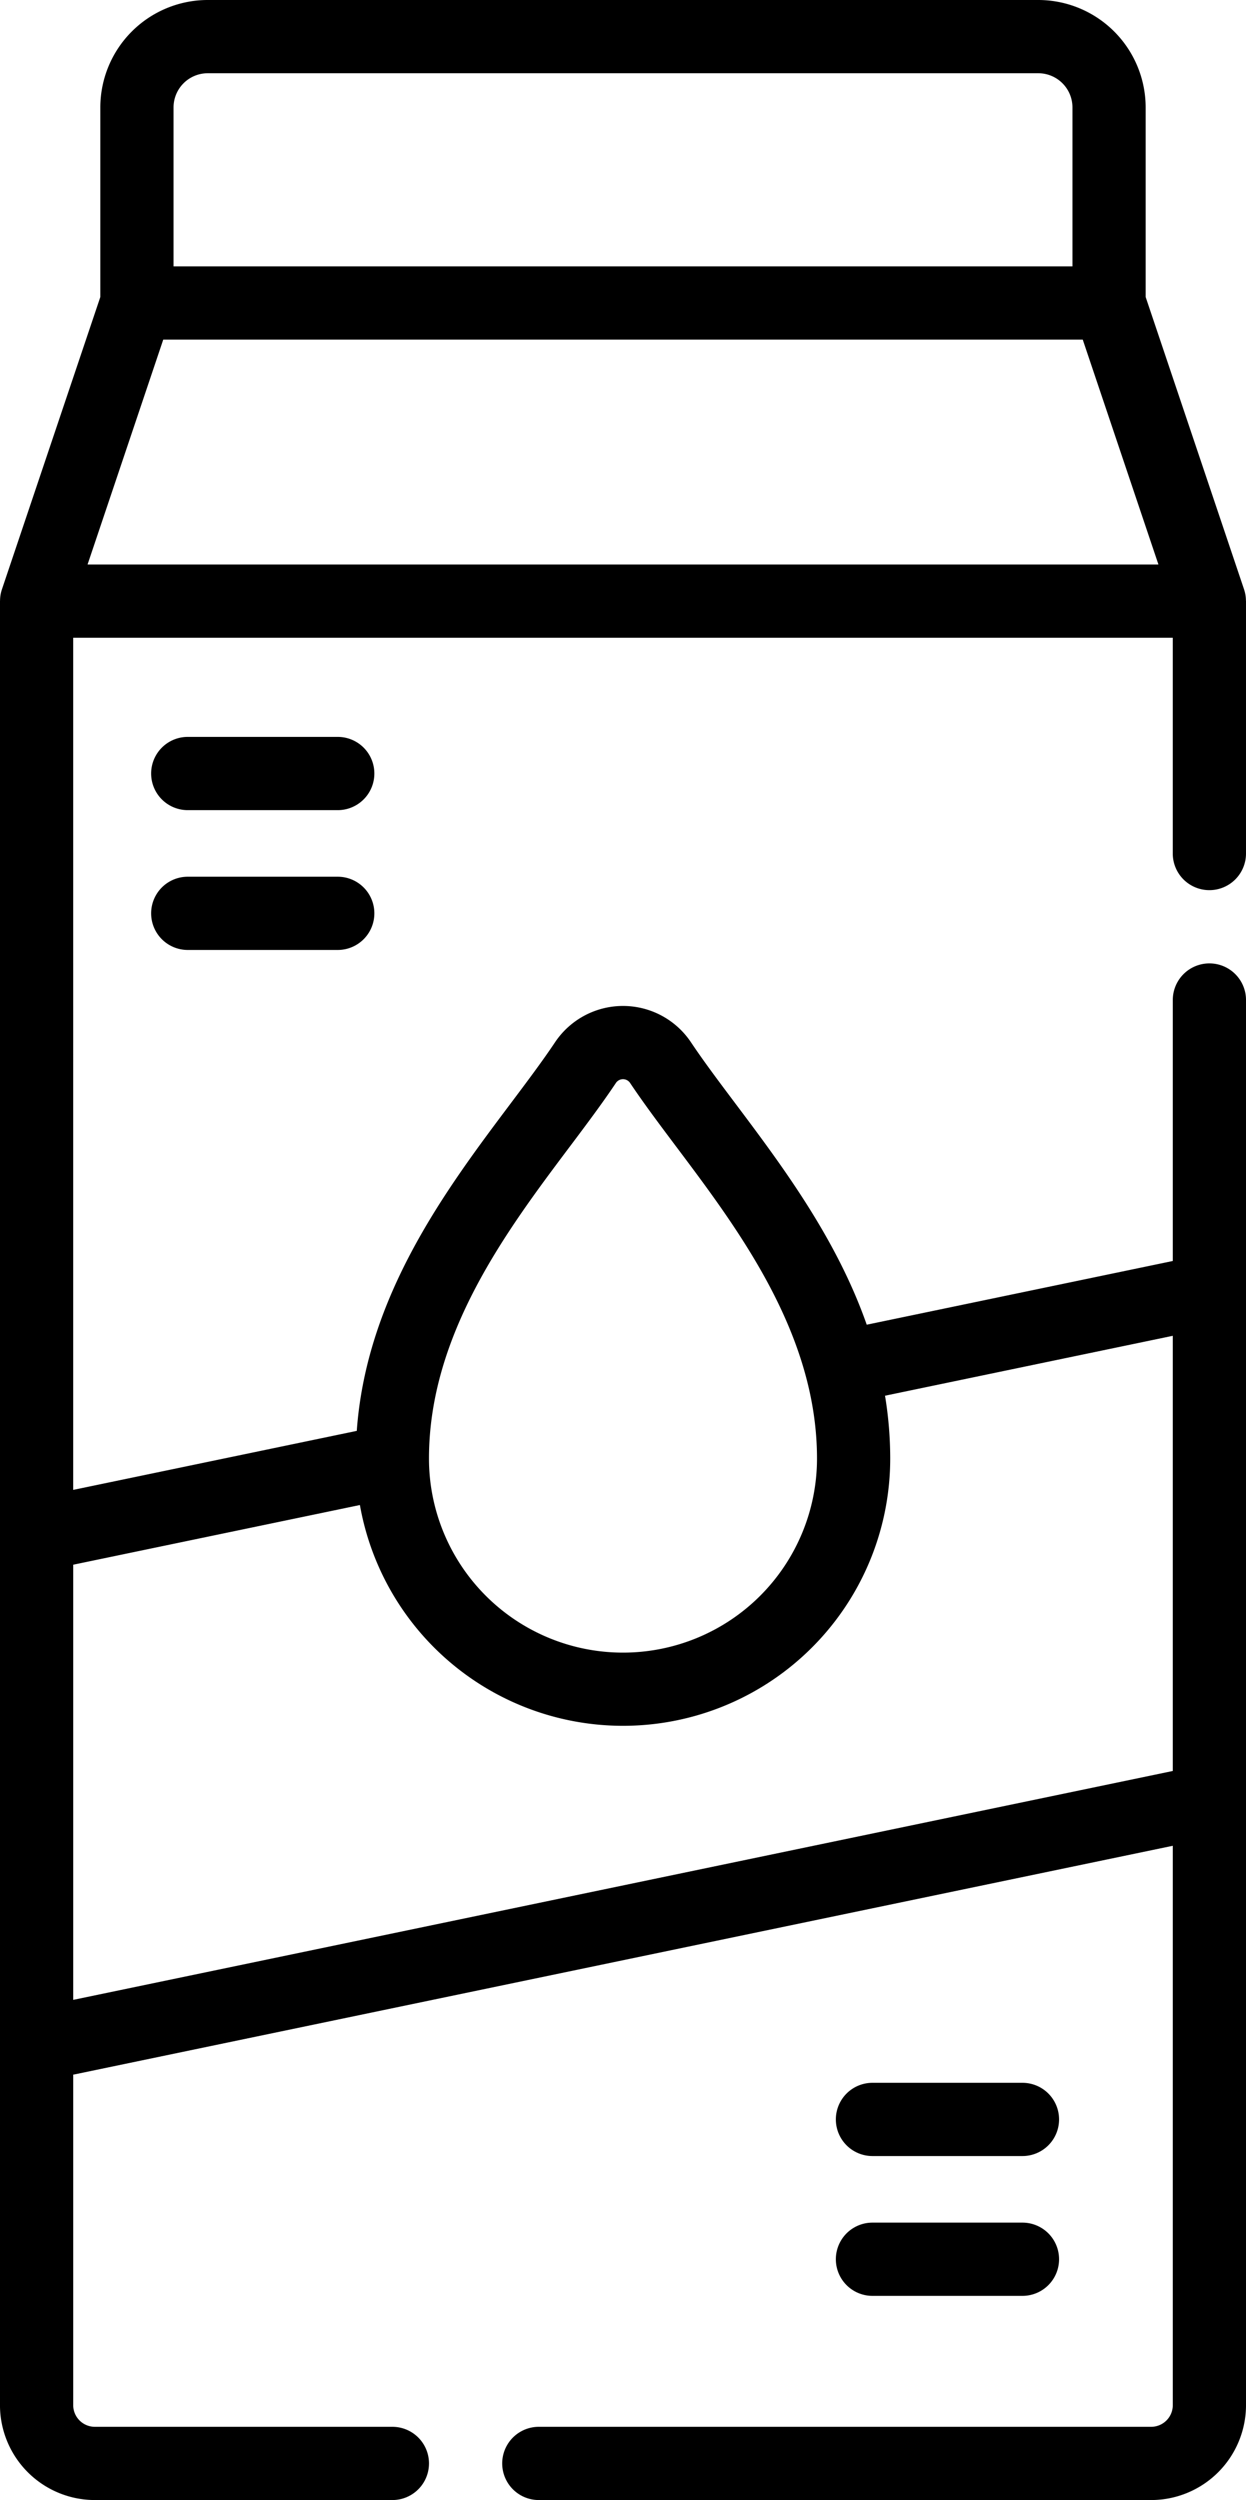 <svg xmlns="http://www.w3.org/2000/svg" width="255.28" height="512" viewBox="0 0 255.28 512"><g transform="translate(-128.361)"><path d="M376.14,182.3a7.5,7.5,0,0,0,7.5-7.5v-51.69c0-.04-.01-.077-.013-.116a7.5,7.5,0,0,0-.379-2.277L363.083,60.826V22a22.024,22.024,0,0,0-22-22H170.915a22.022,22.022,0,0,0-22,22V60.826l-20.165,59.889a7.464,7.464,0,0,0-.379,2.277c0,.039-.013.076-.013.116V492.571A19.451,19.451,0,0,0,147.79,512h60.963a7.5,7.5,0,0,0,0-15H147.79a4.434,4.434,0,0,1-4.429-4.429v-67.7c.087-.015.174-.022.261-.04l225.02-46.824V492.571A4.434,4.434,0,0,1,364.213,497H238.753a7.5,7.5,0,0,0,0,15h125.46a19.451,19.451,0,0,0,19.429-19.429V204.8a7.5,7.5,0,1,0-15,0v53.446l-62.705,13.048c-6.217-17.729-17.381-32.609-26.965-45.371-3.328-4.432-6.472-8.618-9.041-12.462a16.751,16.751,0,0,0-27.859,0c-2.569,3.844-5.713,8.03-9.041,12.462-13.268,17.667-29.575,39.384-31.574,67.113l-58.1,12.089V130.608h225.28V174.8a7.5,7.5,0,0,0,7.5,7.5ZM170.915,15H341.086a7.005,7.005,0,0,1,7,7V54.554H163.917V22a7.006,7.006,0,0,1,7-7Zm74.109,219.928c3.455-4.6,6.719-8.947,9.518-13.134a1.751,1.751,0,0,1,2.917,0c2.8,4.186,6.062,8.532,9.518,13.133C279.8,252,295.749,273.243,295.749,298.7a39.748,39.748,0,0,1-79.5,0c0-25.455,15.954-46.7,28.772-63.771ZM202.1,308.222A54.742,54.742,0,0,0,310.749,298.7a79.064,79.064,0,0,0-1.065-12.865l58.957-12.268v89.121l-225.28,46.879V320.446ZM146.3,115.608l15.507-46.054H350.194L365.7,115.608Z"/><path d="M307.111,441.55h30.731a7.5,7.5,0,0,0,0-15H307.111a7.5,7.5,0,0,0,0,15Z"/><path d="M307.111,470.184h30.731a7.5,7.5,0,0,0,0-15H307.111a7.5,7.5,0,0,0,0,15Z"/><path d="M197.559,150.914H166.827a7.5,7.5,0,1,0,0,15h30.732a7.5,7.5,0,0,0,0-15Z"/><path d="M197.559,179.549H166.827a7.5,7.5,0,0,0,0,15h30.732a7.5,7.5,0,0,0,0-15Z"/></g></svg>